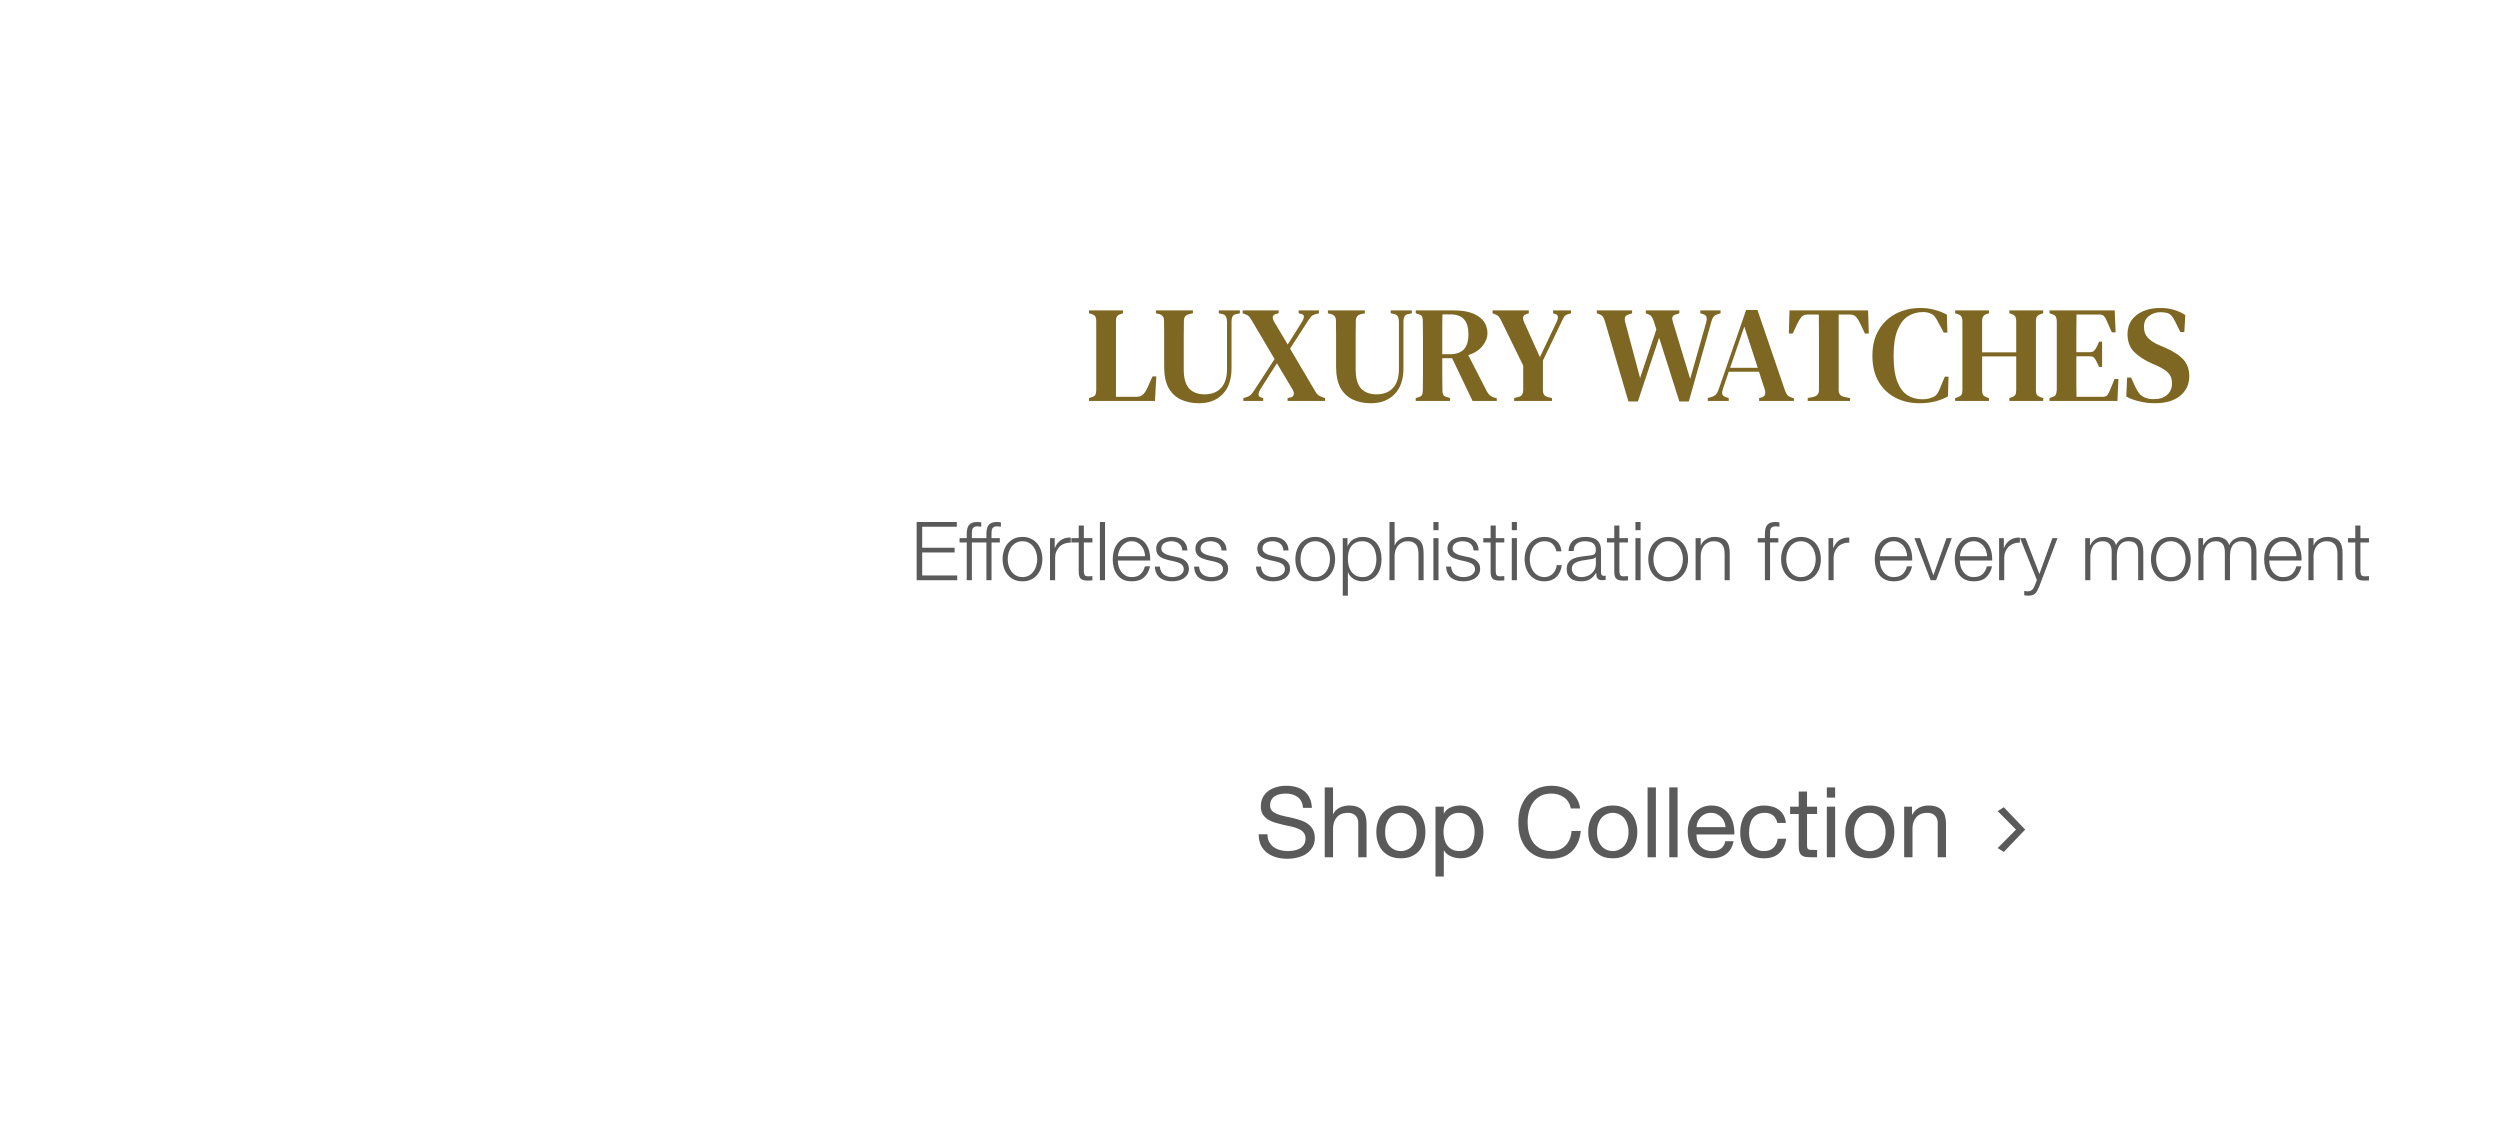 <svg width="767" height="350" viewBox="0 0 767 350" fill="none" xmlns="http://www.w3.org/2000/svg">
<path d="M334.1 123V122.118L334.94 121.866C335.528 121.67 335.906 121.418 336.074 121.11C336.242 120.774 336.326 120.312 336.326 119.724V98.472C336.326 97.912 336.242 97.478 336.074 97.17C335.906 96.834 335.542 96.568 334.982 96.372L334.1 96.12V95.238H344.516V96.12L343.718 96.372C343.186 96.568 342.822 96.834 342.626 97.17C342.458 97.506 342.374 97.968 342.374 98.556V121.74H348.548C349.5 121.74 350.214 121.502 350.69 121.026C351.166 120.55 351.614 119.864 352.034 118.968L353.588 115.482H354.764L354.344 123H334.1ZM367.878 123.714C365.778 123.714 363.916 123.336 362.292 122.58C360.696 121.824 359.436 120.634 358.512 119.01C357.616 117.358 357.168 115.188 357.168 112.5V107.964C357.168 106.396 357.168 104.814 357.168 103.218C357.168 101.622 357.154 100.012 357.126 98.388C357.126 97.296 356.608 96.61 355.572 96.33L354.648 96.12V95.238H365.988V96.12L364.812 96.372C363.748 96.624 363.216 97.324 363.216 98.472C363.188 100.04 363.174 101.622 363.174 103.218C363.174 104.786 363.174 106.368 363.174 107.964V113.298C363.174 116.014 363.72 117.974 364.812 119.178C365.932 120.382 367.514 120.984 369.558 120.984C371.714 120.984 373.394 120.34 374.598 119.052C375.83 117.736 376.446 115.79 376.446 113.214V98.598C376.446 98.038 376.334 97.548 376.11 97.128C375.886 96.708 375.494 96.442 374.934 96.33L373.926 96.12V95.238H380.394V96.12L379.218 96.372C378.686 96.484 378.322 96.736 378.126 97.128C377.93 97.52 377.832 97.996 377.832 98.556V112.962C377.832 116.434 376.922 119.094 375.102 120.942C373.282 122.79 370.874 123.714 367.878 123.714ZM381.464 123V122.118L382.22 121.908C382.836 121.74 383.312 121.502 383.648 121.194C384.012 120.858 384.376 120.41 384.74 119.85L391.04 110.148L384.068 98.346C383.732 97.786 383.438 97.366 383.186 97.086C382.934 96.806 382.528 96.568 381.968 96.372L381.254 96.12V95.238H392.3V96.12L391.46 96.33C390.872 96.498 390.55 96.792 390.494 97.212C390.438 97.632 390.578 98.136 390.914 98.724L395.072 105.696L399.44 98.766C399.804 98.178 400 97.66 400.028 97.212C400.084 96.736 399.79 96.428 399.146 96.288L398.432 96.12V95.238H404.648V96.12L403.682 96.372C403.094 96.512 402.632 96.75 402.296 97.086C401.988 97.394 401.666 97.828 401.33 98.388L395.786 106.956L403.388 119.85C403.696 120.41 404.018 120.844 404.354 121.152C404.718 121.432 405.166 121.67 405.698 121.866L406.538 122.118V123H395.03V122.118L395.87 121.95C396.486 121.81 396.836 121.516 396.92 121.068C397.032 120.62 396.906 120.088 396.542 119.472L391.754 111.45L386.63 119.514C386.266 120.13 386.098 120.662 386.126 121.11C386.182 121.558 386.49 121.852 387.05 121.992L387.554 122.118V123H381.464ZM420.624 123.714C418.524 123.714 416.662 123.336 415.038 122.58C413.442 121.824 412.182 120.634 411.258 119.01C410.362 117.358 409.914 115.188 409.914 112.5V107.964C409.914 106.396 409.914 104.814 409.914 103.218C409.914 101.622 409.9 100.012 409.872 98.388C409.872 97.296 409.354 96.61 408.318 96.33L407.394 96.12V95.238H418.734V96.12L417.558 96.372C416.494 96.624 415.962 97.324 415.962 98.472C415.934 100.04 415.92 101.622 415.92 103.218C415.92 104.786 415.92 106.368 415.92 107.964V113.298C415.92 116.014 416.466 117.974 417.558 119.178C418.678 120.382 420.26 120.984 422.304 120.984C424.46 120.984 426.14 120.34 427.344 119.052C428.576 117.736 429.192 115.79 429.192 113.214V98.598C429.192 98.038 429.08 97.548 428.856 97.128C428.632 96.708 428.24 96.442 427.68 96.33L426.672 96.12V95.238H433.14V96.12L431.964 96.372C431.432 96.484 431.068 96.736 430.872 97.128C430.676 97.52 430.578 97.996 430.578 98.556V112.962C430.578 116.434 429.668 119.094 427.848 120.942C426.028 122.79 423.62 123.714 420.624 123.714ZM434.342 123V122.118L435.224 121.866C435.784 121.698 436.134 121.46 436.274 121.152C436.442 120.816 436.526 120.354 436.526 119.766C436.554 118.142 436.568 116.518 436.568 114.894C436.568 113.27 436.568 111.632 436.568 109.98V108.258C436.568 106.634 436.568 105.01 436.568 103.386C436.568 101.762 436.554 100.138 436.526 98.514C436.526 97.926 436.456 97.478 436.316 97.17C436.176 96.834 435.826 96.582 435.266 96.414L434.342 96.12V95.238H446.102C449.378 95.238 451.898 95.868 453.662 97.128C455.454 98.36 456.35 100.096 456.35 102.336C456.35 103.568 455.86 104.814 454.88 106.074C453.928 107.334 452.458 108.3 450.47 108.972L456.182 120.102C456.658 121.026 457.4 121.656 458.408 121.992L459.206 122.16V123H451.772L445.514 109.896H442.49C442.49 111.884 442.49 113.676 442.49 115.272C442.49 116.868 442.504 118.366 442.532 119.766C442.532 120.326 442.616 120.774 442.784 121.11C442.98 121.446 443.344 121.684 443.876 121.824L444.884 122.118V123H434.342ZM442.49 108.678H444.758C446.746 108.678 448.202 108.174 449.126 107.166C450.05 106.158 450.512 104.618 450.512 102.546C450.512 100.474 450.064 98.948 449.168 97.968C448.3 96.96 446.886 96.456 444.926 96.456H442.532C442.532 97.548 442.518 98.668 442.49 99.816C442.49 100.936 442.49 102.21 442.49 103.638C442.49 105.038 442.49 106.718 442.49 108.678ZM464.548 123V122.118L465.766 121.824C466.326 121.684 466.718 121.446 466.942 121.11C467.166 120.774 467.292 120.326 467.32 119.766V112.164L460.558 98.346C460.278 97.786 460.012 97.366 459.76 97.086C459.508 96.806 459.144 96.582 458.668 96.414L457.912 96.12V95.238H469.042V96.12L468.286 96.372C467.67 96.568 467.334 96.89 467.278 97.338C467.222 97.758 467.348 98.304 467.656 98.976L472.444 109.56L477.61 98.682C477.862 98.178 477.974 97.688 477.946 97.212C477.918 96.736 477.624 96.428 477.064 96.288L476.476 96.12V95.238H481.978V96.12L481.138 96.372C480.578 96.54 480.172 96.792 479.92 97.128C479.696 97.464 479.458 97.912 479.206 98.472L473.368 110.61V119.766C473.368 120.914 473.872 121.6 474.88 121.824L476.14 122.118V123H464.548ZM499.604 123.168L492.338 98.43C492.142 97.814 491.918 97.352 491.666 97.044C491.414 96.736 490.994 96.484 490.406 96.288L489.902 96.12V95.238H500.738V96.12L499.856 96.414C499.212 96.61 498.792 96.89 498.596 97.254C498.428 97.618 498.428 98.122 498.596 98.766L503.174 115.986L508.172 101.076L507.416 98.64C507.22 98.052 507.024 97.604 506.828 97.296C506.632 96.96 506.31 96.694 505.862 96.498L504.938 96.12V95.238H515.228V96.12L514.052 96.498C513.492 96.694 513.17 96.974 513.086 97.338C513.002 97.702 513.058 98.192 513.254 98.808L518.546 116.238L523.418 99.06C523.614 98.416 523.67 97.856 523.586 97.38C523.502 96.904 523.138 96.568 522.494 96.372L521.654 96.12V95.238H527.87V96.12L526.82 96.456C526.26 96.652 525.854 96.946 525.602 97.338C525.378 97.702 525.182 98.192 525.014 98.808L518.126 123.168H515.228L509.012 103.596L502.502 123.168H499.604ZM523.945 123V122.118L525.079 121.782C525.667 121.614 526.115 121.362 526.423 121.026C526.759 120.69 527.025 120.228 527.221 119.64L535.705 95.112H539.191L547.633 119.808C547.857 120.424 548.109 120.9 548.389 121.236C548.669 121.544 549.117 121.796 549.733 121.992L550.363 122.16V123H539.695V122.16L540.409 121.95C541.025 121.754 541.389 121.446 541.501 121.026C541.641 120.606 541.613 120.088 541.417 119.472L539.653 114.054H530.371L528.565 119.388C528.369 120.004 528.313 120.508 528.397 120.9C528.481 121.292 528.831 121.6 529.447 121.824L530.371 122.118V123H523.945ZM530.791 112.836H539.275L535.159 100.194L530.791 112.836ZM554.61 123V122.118L556.29 121.782C557.466 121.53 558.054 120.844 558.054 119.724V108.258C558.054 106.298 558.054 104.338 558.054 102.378C558.054 100.418 558.04 98.458 558.012 96.498H554.694C553.798 96.498 553.14 96.736 552.72 97.212C552.3 97.688 551.88 98.36 551.46 99.228L549.99 102.336H548.814L549.024 95.238H573.132L573.342 102.336H572.166L570.696 99.228C570.276 98.36 569.856 97.688 569.436 97.212C569.016 96.736 568.358 96.498 567.462 96.498H564.102V119.724C564.102 120.872 564.69 121.558 565.866 121.782L567.588 122.118V123H554.61ZM588.897 123.714C586.181 123.714 583.731 123.154 581.547 122.034C579.363 120.914 577.627 119.262 576.339 117.078C575.079 114.894 574.449 112.234 574.449 109.098C574.449 106.746 574.827 104.66 575.583 102.84C576.367 101.02 577.431 99.494 578.775 98.262C580.147 97.002 581.715 96.064 583.479 95.448C585.243 94.804 587.119 94.482 589.107 94.482C590.647 94.482 592.089 94.664 593.433 95.028C594.777 95.364 596.065 95.868 597.297 96.54L597.465 102.042H596.331L594.567 98.724C594.287 98.164 593.979 97.66 593.643 97.212C593.335 96.764 592.929 96.442 592.425 96.246C591.725 95.91 590.899 95.742 589.947 95.742C588.295 95.742 586.783 96.162 585.411 97.002C584.067 97.842 582.989 99.242 582.177 101.202C581.365 103.134 580.959 105.78 580.959 109.14C580.959 112.472 581.337 115.118 582.093 117.078C582.877 119.038 583.927 120.438 585.243 121.278C586.559 122.09 588.043 122.496 589.695 122.496C590.451 122.496 591.067 122.44 591.543 122.328C592.019 122.216 592.495 122.062 592.971 121.866C593.531 121.642 593.965 121.32 594.273 120.9C594.581 120.452 594.847 119.948 595.071 119.388L596.667 115.566H597.801L597.633 121.614C596.429 122.286 595.099 122.804 593.643 123.168C592.187 123.532 590.605 123.714 588.897 123.714ZM599.84 123V122.118L600.638 121.866C601.198 121.67 601.576 121.418 601.772 121.11C601.968 120.774 602.066 120.326 602.066 119.766V98.514C602.066 97.954 601.968 97.506 601.772 97.17C601.604 96.834 601.24 96.568 600.68 96.372L599.84 96.12V95.238H610.214V96.12L609.5 96.33C608.968 96.526 608.604 96.792 608.408 97.128C608.212 97.436 608.114 97.87 608.114 98.43V108.09H618.572V98.43C618.572 97.87 618.474 97.436 618.278 97.128C618.082 96.792 617.704 96.526 617.144 96.33L616.472 96.12V95.238H626.846V96.12L626.048 96.372C625.516 96.568 625.138 96.834 624.914 97.17C624.718 97.478 624.62 97.912 624.62 98.472V119.766C624.62 120.326 624.718 120.774 624.914 121.11C625.138 121.418 625.516 121.67 626.048 121.866L626.846 122.118V123H616.472V122.118L617.144 121.908C617.704 121.712 618.082 121.46 618.278 121.152C618.474 120.816 618.572 120.368 618.572 119.808V109.35H608.114V119.808C608.114 120.368 608.212 120.816 608.408 121.152C608.632 121.46 609.01 121.712 609.542 121.908L610.214 122.118V123H599.84ZM628.797 123V122.118L629.637 121.824C630.141 121.684 630.491 121.446 630.687 121.11C630.883 120.746 630.995 120.256 631.023 119.64V98.514C630.995 97.926 630.897 97.478 630.729 97.17C630.561 96.834 630.211 96.582 629.679 96.414L628.797 96.12V95.238H648.789L649.083 101.958H647.907L646.227 98.178C646.003 97.646 645.751 97.24 645.471 96.96C645.191 96.652 644.771 96.498 644.211 96.498H637.071C637.043 98.234 637.029 100.026 637.029 101.874C637.029 103.694 637.029 105.752 637.029 108.048H641.187C641.747 108.048 642.167 107.908 642.447 107.628C642.755 107.32 643.035 106.914 643.287 106.41L644.001 104.814H644.925V112.584H644.001L643.245 110.988C643.021 110.484 642.769 110.078 642.489 109.77C642.209 109.462 641.789 109.308 641.229 109.308H637.029C637.029 111.324 637.029 113.06 637.029 114.516C637.029 115.972 637.029 117.274 637.029 118.422C637.057 119.542 637.071 120.648 637.071 121.74H645.135C645.695 121.74 646.129 121.6 646.437 121.32C646.745 121.012 646.997 120.592 647.193 120.06L648.747 116.28H649.923L649.629 123H628.797ZM660.999 123.714C659.459 123.714 657.891 123.518 656.295 123.126C654.727 122.762 653.411 122.272 652.347 121.656L652.599 115.818H653.817L655.119 118.716C655.511 119.528 655.917 120.2 656.337 120.732C656.757 121.264 657.317 121.67 658.017 121.95C658.493 122.146 658.941 122.286 659.361 122.37C659.809 122.426 660.299 122.454 660.831 122.454C662.539 122.454 663.883 122.02 664.863 121.152C665.871 120.256 666.375 119.08 666.375 117.624C666.375 116.308 666.025 115.272 665.325 114.516C664.653 113.76 663.561 113.032 662.049 112.332L660.327 111.576C657.975 110.54 656.113 109.336 654.741 107.964C653.397 106.592 652.725 104.772 652.725 102.504C652.725 100.824 653.145 99.396 653.985 98.22C654.853 97.016 656.043 96.092 657.555 95.448C659.067 94.804 660.831 94.482 662.847 94.482C664.331 94.482 665.717 94.678 667.005 95.07C668.321 95.462 669.469 95.994 670.449 96.666L670.155 101.874H668.937L667.383 98.724C666.935 97.8 666.501 97.142 666.081 96.75C665.689 96.33 665.199 96.064 664.611 95.952C664.275 95.896 663.981 95.854 663.729 95.826C663.505 95.798 663.197 95.784 662.805 95.784C661.433 95.784 660.243 96.19 659.235 97.002C658.255 97.786 657.765 98.878 657.765 100.278C657.765 101.622 658.143 102.714 658.899 103.554C659.655 104.394 660.747 105.136 662.175 105.78L664.065 106.578C666.781 107.754 668.727 109.014 669.903 110.358C671.079 111.674 671.667 113.368 671.667 115.44C671.667 117.904 670.729 119.906 668.853 121.446C667.005 122.958 664.387 123.714 660.999 123.714Z" fill="#7D6723"/>
<path d="M281.228 160.15H293.553V161.6H282.928V168.05H292.878V169.5H282.928V176.55H293.678V178H281.228V160.15ZM300.722 166.425H298.172V178H296.597V166.425H294.397V165.1H296.597V163.925C296.597 163.375 296.639 162.867 296.722 162.4C296.805 161.933 296.964 161.533 297.197 161.2C297.43 160.867 297.747 160.608 298.147 160.425C298.564 160.242 299.089 160.15 299.722 160.15C299.955 160.15 300.172 160.158 300.372 160.175C300.572 160.192 300.797 160.217 301.047 160.25V161.6C300.83 161.567 300.63 161.542 300.447 161.525C300.264 161.492 300.08 161.475 299.897 161.475C299.464 161.475 299.13 161.542 298.897 161.675C298.664 161.808 298.489 161.992 298.372 162.225C298.272 162.442 298.214 162.7 298.197 163C298.18 163.3 298.172 163.625 298.172 163.975V165.1H300.722V166.425ZM306.752 166.425H304.202V178H302.627V166.425H300.427V165.1H302.627V163.925C302.627 163.375 302.669 162.867 302.752 162.4C302.836 161.933 302.994 161.533 303.227 161.2C303.461 160.867 303.777 160.608 304.177 160.425C304.594 160.242 305.119 160.15 305.752 160.15C305.986 160.15 306.202 160.158 306.402 160.175C306.602 160.192 306.827 160.217 307.077 160.25V161.6C306.861 161.567 306.661 161.542 306.477 161.525C306.294 161.492 306.111 161.475 305.927 161.475C305.494 161.475 305.161 161.542 304.927 161.675C304.694 161.808 304.519 161.992 304.402 162.225C304.302 162.442 304.244 162.7 304.227 163C304.211 163.3 304.202 163.625 304.202 163.975V165.1H306.752V166.425ZM313.697 166.05C312.947 166.05 312.289 166.208 311.722 166.525C311.155 166.842 310.68 167.258 310.297 167.775C309.93 168.292 309.647 168.883 309.447 169.55C309.264 170.2 309.172 170.867 309.172 171.55C309.172 172.233 309.264 172.908 309.447 173.575C309.647 174.225 309.93 174.808 310.297 175.325C310.68 175.842 311.155 176.258 311.722 176.575C312.289 176.892 312.947 177.05 313.697 177.05C314.447 177.05 315.105 176.892 315.672 176.575C316.239 176.258 316.705 175.842 317.072 175.325C317.455 174.808 317.739 174.225 317.922 173.575C318.122 172.908 318.222 172.233 318.222 171.55C318.222 170.867 318.122 170.2 317.922 169.55C317.739 168.883 317.455 168.292 317.072 167.775C316.705 167.258 316.239 166.842 315.672 166.525C315.105 166.208 314.447 166.05 313.697 166.05ZM313.697 164.725C314.68 164.725 315.547 164.908 316.297 165.275C317.064 165.642 317.705 166.133 318.222 166.75C318.739 167.367 319.13 168.092 319.397 168.925C319.664 169.742 319.797 170.617 319.797 171.55C319.797 172.483 319.664 173.367 319.397 174.2C319.13 175.017 318.739 175.733 318.222 176.35C317.705 176.967 317.064 177.458 316.297 177.825C315.547 178.175 314.68 178.35 313.697 178.35C312.714 178.35 311.839 178.175 311.072 177.825C310.322 177.458 309.689 176.967 309.172 176.35C308.655 175.733 308.264 175.017 307.997 174.2C307.73 173.367 307.597 172.483 307.597 171.55C307.597 170.617 307.73 169.742 307.997 168.925C308.264 168.092 308.655 167.367 309.172 166.75C309.689 166.133 310.322 165.642 311.072 165.275C311.839 164.908 312.714 164.725 313.697 164.725ZM322.139 165.1H323.589V168.125H323.639C324.039 167.075 324.655 166.267 325.489 165.7C326.339 165.133 327.347 164.875 328.514 164.925V166.5C327.797 166.467 327.147 166.567 326.564 166.8C325.98 167.017 325.472 167.333 325.039 167.75C324.622 168.167 324.297 168.667 324.064 169.25C323.83 169.817 323.714 170.442 323.714 171.125V178H322.139V165.1ZM332.524 165.1H335.149V166.425H332.524V175.125C332.524 175.642 332.591 176.05 332.724 176.35C332.874 176.633 333.233 176.792 333.799 176.825C334.249 176.825 334.699 176.8 335.149 176.75V178.075C334.916 178.075 334.683 178.083 334.449 178.1C334.216 178.117 333.983 178.125 333.749 178.125C332.699 178.125 331.966 177.925 331.549 177.525C331.133 177.108 330.933 176.35 330.949 175.25V166.425H328.699V165.1H330.949V161.225H332.524V165.1ZM337.447 160.15H339.022V178H337.447V160.15ZM351.311 170.65C351.294 170.05 351.186 169.475 350.986 168.925C350.803 168.375 350.536 167.892 350.186 167.475C349.836 167.042 349.411 166.7 348.911 166.45C348.411 166.183 347.844 166.05 347.211 166.05C346.561 166.05 345.986 166.183 345.486 166.45C344.986 166.7 344.561 167.042 344.211 167.475C343.861 167.892 343.578 168.383 343.361 168.95C343.161 169.5 343.028 170.067 342.961 170.65H351.311ZM342.961 171.975C342.961 172.542 343.036 173.133 343.186 173.75C343.353 174.35 343.611 174.892 343.961 175.375C344.311 175.858 344.753 176.258 345.286 176.575C345.819 176.892 346.461 177.05 347.211 177.05C348.361 177.05 349.261 176.75 349.911 176.15C350.561 175.55 351.011 174.75 351.261 173.75H352.836C352.503 175.217 351.886 176.35 350.986 177.15C350.103 177.95 348.844 178.35 347.211 178.35C346.194 178.35 345.311 178.175 344.561 177.825C343.828 177.458 343.228 176.967 342.761 176.35C342.294 175.717 341.944 174.992 341.711 174.175C341.494 173.342 341.386 172.467 341.386 171.55C341.386 170.7 341.494 169.867 341.711 169.05C341.944 168.233 342.294 167.508 342.761 166.875C343.228 166.225 343.828 165.708 344.561 165.325C345.311 164.925 346.194 164.725 347.211 164.725C348.244 164.725 349.128 164.933 349.861 165.35C350.594 165.767 351.186 166.317 351.636 167C352.103 167.667 352.436 168.442 352.636 169.325C352.836 170.192 352.919 171.075 352.886 171.975H342.961ZM362.725 168.875C362.708 168.392 362.608 167.975 362.425 167.625C362.242 167.258 361.992 166.958 361.675 166.725C361.375 166.492 361.025 166.325 360.625 166.225C360.225 166.108 359.8 166.05 359.35 166.05C359 166.05 358.642 166.092 358.275 166.175C357.925 166.242 357.6 166.367 357.3 166.55C357 166.717 356.758 166.942 356.575 167.225C356.392 167.508 356.3 167.858 356.3 168.275C356.3 168.625 356.383 168.925 356.55 169.175C356.733 169.408 356.958 169.608 357.225 169.775C357.492 169.942 357.783 170.083 358.1 170.2C358.417 170.3 358.708 170.383 358.975 170.45L361.075 170.925C361.525 170.992 361.967 171.117 362.4 171.3C362.85 171.467 363.242 171.692 363.575 171.975C363.925 172.258 364.208 172.608 364.425 173.025C364.642 173.442 364.75 173.933 364.75 174.5C364.75 175.2 364.592 175.8 364.275 176.3C363.958 176.783 363.55 177.183 363.05 177.5C362.567 177.8 362.017 178.017 361.4 178.15C360.783 178.283 360.175 178.35 359.575 178.35C358.058 178.35 356.825 177.992 355.875 177.275C354.942 176.558 354.408 175.408 354.275 173.825H355.85C355.917 174.892 356.3 175.7 357 176.25C357.717 176.783 358.6 177.05 359.65 177.05C360.033 177.05 360.425 177.008 360.825 176.925C361.242 176.842 361.625 176.7 361.975 176.5C362.325 176.3 362.608 176.05 362.825 175.75C363.058 175.433 363.175 175.05 363.175 174.6C363.175 174.217 363.092 173.9 362.925 173.65C362.775 173.383 362.567 173.167 362.3 173C362.033 172.817 361.725 172.667 361.375 172.55C361.042 172.433 360.7 172.333 360.35 172.25L358.325 171.8C357.808 171.667 357.333 171.517 356.9 171.35C356.467 171.167 356.083 170.95 355.75 170.7C355.433 170.433 355.183 170.117 355 169.75C354.817 169.367 354.725 168.9 354.725 168.35C354.725 167.7 354.867 167.142 355.15 166.675C355.45 166.208 355.833 165.833 356.3 165.55C356.767 165.267 357.283 165.058 357.85 164.925C358.433 164.792 359.008 164.725 359.575 164.725C360.225 164.725 360.825 164.808 361.375 164.975C361.942 165.142 362.433 165.4 362.85 165.75C363.283 166.1 363.625 166.533 363.875 167.05C364.125 167.567 364.267 168.175 364.3 168.875H362.725ZM374.761 168.875C374.744 168.392 374.644 167.975 374.461 167.625C374.278 167.258 374.028 166.958 373.711 166.725C373.411 166.492 373.061 166.325 372.661 166.225C372.261 166.108 371.836 166.05 371.386 166.05C371.036 166.05 370.678 166.092 370.311 166.175C369.961 166.242 369.636 166.367 369.336 166.55C369.036 166.717 368.794 166.942 368.611 167.225C368.428 167.508 368.336 167.858 368.336 168.275C368.336 168.625 368.419 168.925 368.586 169.175C368.769 169.408 368.994 169.608 369.261 169.775C369.528 169.942 369.819 170.083 370.136 170.2C370.453 170.3 370.744 170.383 371.011 170.45L373.111 170.925C373.561 170.992 374.003 171.117 374.436 171.3C374.886 171.467 375.278 171.692 375.611 171.975C375.961 172.258 376.244 172.608 376.461 173.025C376.678 173.442 376.786 173.933 376.786 174.5C376.786 175.2 376.628 175.8 376.311 176.3C375.994 176.783 375.586 177.183 375.086 177.5C374.603 177.8 374.053 178.017 373.436 178.15C372.819 178.283 372.211 178.35 371.611 178.35C370.094 178.35 368.861 177.992 367.911 177.275C366.978 176.558 366.444 175.408 366.311 173.825H367.886C367.953 174.892 368.336 175.7 369.036 176.25C369.753 176.783 370.636 177.05 371.686 177.05C372.069 177.05 372.461 177.008 372.861 176.925C373.278 176.842 373.661 176.7 374.011 176.5C374.361 176.3 374.644 176.05 374.861 175.75C375.094 175.433 375.211 175.05 375.211 174.6C375.211 174.217 375.128 173.9 374.961 173.65C374.811 173.383 374.603 173.167 374.336 173C374.069 172.817 373.761 172.667 373.411 172.55C373.078 172.433 372.736 172.333 372.386 172.25L370.361 171.8C369.844 171.667 369.369 171.517 368.936 171.35C368.503 171.167 368.119 170.95 367.786 170.7C367.469 170.433 367.219 170.117 367.036 169.75C366.853 169.367 366.761 168.9 366.761 168.35C366.761 167.7 366.903 167.142 367.186 166.675C367.486 166.208 367.869 165.833 368.336 165.55C368.803 165.267 369.319 165.058 369.886 164.925C370.469 164.792 371.044 164.725 371.611 164.725C372.261 164.725 372.861 164.808 373.411 164.975C373.978 165.142 374.469 165.4 374.886 165.75C375.319 166.1 375.661 166.533 375.911 167.05C376.161 167.567 376.303 168.175 376.336 168.875H374.761ZM393.755 168.875C393.739 168.392 393.639 167.975 393.455 167.625C393.272 167.258 393.022 166.958 392.705 166.725C392.405 166.492 392.055 166.325 391.655 166.225C391.255 166.108 390.83 166.05 390.38 166.05C390.03 166.05 389.672 166.092 389.305 166.175C388.955 166.242 388.63 166.367 388.33 166.55C388.03 166.717 387.789 166.942 387.605 167.225C387.422 167.508 387.33 167.858 387.33 168.275C387.33 168.625 387.414 168.925 387.58 169.175C387.764 169.408 387.989 169.608 388.255 169.775C388.522 169.942 388.814 170.083 389.13 170.2C389.447 170.3 389.739 170.383 390.005 170.45L392.105 170.925C392.555 170.992 392.997 171.117 393.43 171.3C393.88 171.467 394.272 171.692 394.605 171.975C394.955 172.258 395.239 172.608 395.455 173.025C395.672 173.442 395.78 173.933 395.78 174.5C395.78 175.2 395.622 175.8 395.305 176.3C394.989 176.783 394.58 177.183 394.08 177.5C393.597 177.8 393.047 178.017 392.43 178.15C391.814 178.283 391.205 178.35 390.605 178.35C389.089 178.35 387.855 177.992 386.905 177.275C385.972 176.558 385.439 175.408 385.305 173.825H386.88C386.947 174.892 387.33 175.7 388.03 176.25C388.747 176.783 389.63 177.05 390.68 177.05C391.064 177.05 391.455 177.008 391.855 176.925C392.272 176.842 392.655 176.7 393.005 176.5C393.355 176.3 393.639 176.05 393.855 175.75C394.089 175.433 394.205 175.05 394.205 174.6C394.205 174.217 394.122 173.9 393.955 173.65C393.805 173.383 393.597 173.167 393.33 173C393.064 172.817 392.755 172.667 392.405 172.55C392.072 172.433 391.73 172.333 391.38 172.25L389.355 171.8C388.839 171.667 388.364 171.517 387.93 171.35C387.497 171.167 387.114 170.95 386.78 170.7C386.464 170.433 386.214 170.117 386.03 169.75C385.847 169.367 385.755 168.9 385.755 168.35C385.755 167.7 385.897 167.142 386.18 166.675C386.48 166.208 386.864 165.833 387.33 165.55C387.797 165.267 388.314 165.058 388.88 164.925C389.464 164.792 390.039 164.725 390.605 164.725C391.255 164.725 391.855 164.808 392.405 164.975C392.972 165.142 393.464 165.4 393.88 165.75C394.314 166.1 394.655 166.533 394.905 167.05C395.155 167.567 395.297 168.175 395.33 168.875H393.755ZM403.516 166.05C402.766 166.05 402.108 166.208 401.541 166.525C400.975 166.842 400.5 167.258 400.116 167.775C399.75 168.292 399.466 168.883 399.266 169.55C399.083 170.2 398.991 170.867 398.991 171.55C398.991 172.233 399.083 172.908 399.266 173.575C399.466 174.225 399.75 174.808 400.116 175.325C400.5 175.842 400.975 176.258 401.541 176.575C402.108 176.892 402.766 177.05 403.516 177.05C404.266 177.05 404.925 176.892 405.491 176.575C406.058 176.258 406.525 175.842 406.891 175.325C407.275 174.808 407.558 174.225 407.741 173.575C407.941 172.908 408.041 172.233 408.041 171.55C408.041 170.867 407.941 170.2 407.741 169.55C407.558 168.883 407.275 168.292 406.891 167.775C406.525 167.258 406.058 166.842 405.491 166.525C404.925 166.208 404.266 166.05 403.516 166.05ZM403.516 164.725C404.5 164.725 405.366 164.908 406.116 165.275C406.883 165.642 407.525 166.133 408.041 166.75C408.558 167.367 408.95 168.092 409.216 168.925C409.483 169.742 409.616 170.617 409.616 171.55C409.616 172.483 409.483 173.367 409.216 174.2C408.95 175.017 408.558 175.733 408.041 176.35C407.525 176.967 406.883 177.458 406.116 177.825C405.366 178.175 404.5 178.35 403.516 178.35C402.533 178.35 401.658 178.175 400.891 177.825C400.141 177.458 399.508 176.967 398.991 176.35C398.475 175.733 398.083 175.017 397.816 174.2C397.55 173.367 397.416 172.483 397.416 171.55C397.416 170.617 397.55 169.742 397.816 168.925C398.083 168.092 398.475 167.367 398.991 166.75C399.508 166.133 400.141 165.642 400.891 165.275C401.658 164.908 402.533 164.725 403.516 164.725ZM411.958 165.1H413.408V167.55H413.458C413.825 166.65 414.416 165.958 415.233 165.475C416.066 164.975 417.008 164.725 418.058 164.725C419.041 164.725 419.891 164.908 420.608 165.275C421.341 165.642 421.95 166.142 422.433 166.775C422.916 167.392 423.275 168.117 423.508 168.95C423.741 169.767 423.858 170.633 423.858 171.55C423.858 172.467 423.741 173.342 423.508 174.175C423.275 174.992 422.916 175.717 422.433 176.35C421.95 176.967 421.341 177.458 420.608 177.825C419.891 178.175 419.041 178.35 418.058 178.35C417.591 178.35 417.125 178.292 416.658 178.175C416.191 178.058 415.758 177.883 415.358 177.65C414.958 177.417 414.6 177.125 414.283 176.775C413.983 176.425 413.75 176.017 413.583 175.55H413.533V182.75H411.958V165.1ZM422.283 171.55C422.283 170.883 422.2 170.225 422.033 169.575C421.883 168.908 421.633 168.317 421.283 167.8C420.95 167.283 420.516 166.867 419.983 166.55C419.45 166.217 418.808 166.05 418.058 166.05C417.191 166.05 416.466 166.2 415.883 166.5C415.3 166.8 414.833 167.2 414.483 167.7C414.133 168.2 413.883 168.783 413.733 169.45C413.6 170.117 413.533 170.817 413.533 171.55C413.533 172.217 413.608 172.883 413.758 173.55C413.925 174.2 414.183 174.783 414.533 175.3C414.9 175.817 415.366 176.242 415.933 176.575C416.516 176.892 417.225 177.05 418.058 177.05C418.808 177.05 419.45 176.892 419.983 176.575C420.516 176.242 420.95 175.817 421.283 175.3C421.633 174.783 421.883 174.2 422.033 173.55C422.2 172.883 422.283 172.217 422.283 171.55ZM426.288 160.15H427.863V167.325H427.913C428.213 166.542 428.747 165.917 429.513 165.45C430.28 164.967 431.122 164.725 432.038 164.725C432.938 164.725 433.688 164.842 434.288 165.075C434.905 165.308 435.397 165.642 435.763 166.075C436.13 166.492 436.388 167.008 436.538 167.625C436.688 168.242 436.763 168.933 436.763 169.7V178H435.188V169.95C435.188 169.4 435.138 168.892 435.038 168.425C434.938 167.942 434.763 167.525 434.513 167.175C434.263 166.825 433.922 166.55 433.488 166.35C433.072 166.15 432.547 166.05 431.913 166.05C431.28 166.05 430.713 166.167 430.213 166.4C429.73 166.617 429.313 166.925 428.963 167.325C428.63 167.708 428.363 168.175 428.163 168.725C427.98 169.258 427.88 169.842 427.863 170.475V178H426.288V160.15ZM439.766 160.15H441.341V162.675H439.766V160.15ZM439.766 165.1H441.341V178H439.766V165.1ZM452.08 168.875C452.064 168.392 451.964 167.975 451.78 167.625C451.597 167.258 451.347 166.958 451.03 166.725C450.73 166.492 450.38 166.325 449.98 166.225C449.58 166.108 449.155 166.05 448.705 166.05C448.355 166.05 447.997 166.092 447.63 166.175C447.28 166.242 446.955 166.367 446.655 166.55C446.355 166.717 446.114 166.942 445.93 167.225C445.747 167.508 445.655 167.858 445.655 168.275C445.655 168.625 445.739 168.925 445.905 169.175C446.089 169.408 446.314 169.608 446.58 169.775C446.847 169.942 447.139 170.083 447.455 170.2C447.772 170.3 448.064 170.383 448.33 170.45L450.43 170.925C450.88 170.992 451.322 171.117 451.755 171.3C452.205 171.467 452.597 171.692 452.93 171.975C453.28 172.258 453.564 172.608 453.78 173.025C453.997 173.442 454.105 173.933 454.105 174.5C454.105 175.2 453.947 175.8 453.63 176.3C453.314 176.783 452.905 177.183 452.405 177.5C451.922 177.8 451.372 178.017 450.755 178.15C450.139 178.283 449.53 178.35 448.93 178.35C447.414 178.35 446.18 177.992 445.23 177.275C444.297 176.558 443.764 175.408 443.63 173.825H445.205C445.272 174.892 445.655 175.7 446.355 176.25C447.072 176.783 447.955 177.05 449.005 177.05C449.389 177.05 449.78 177.008 450.18 176.925C450.597 176.842 450.98 176.7 451.33 176.5C451.68 176.3 451.964 176.05 452.18 175.75C452.414 175.433 452.53 175.05 452.53 174.6C452.53 174.217 452.447 173.9 452.28 173.65C452.13 173.383 451.922 173.167 451.655 173C451.389 172.817 451.08 172.667 450.73 172.55C450.397 172.433 450.055 172.333 449.705 172.25L447.68 171.8C447.164 171.667 446.689 171.517 446.255 171.35C445.822 171.167 445.439 170.95 445.105 170.7C444.789 170.433 444.539 170.117 444.355 169.75C444.172 169.367 444.08 168.9 444.08 168.35C444.08 167.7 444.222 167.142 444.505 166.675C444.805 166.208 445.189 165.833 445.655 165.55C446.122 165.267 446.639 165.058 447.205 164.925C447.789 164.792 448.364 164.725 448.93 164.725C449.58 164.725 450.18 164.808 450.73 164.975C451.297 165.142 451.789 165.4 452.205 165.75C452.639 166.1 452.98 166.533 453.23 167.05C453.48 167.567 453.622 168.175 453.655 168.875H452.08ZM458.892 165.1H461.517V166.425H458.892V175.125C458.892 175.642 458.958 176.05 459.092 176.35C459.242 176.633 459.6 176.792 460.167 176.825C460.617 176.825 461.067 176.8 461.517 176.75V178.075C461.283 178.075 461.05 178.083 460.817 178.1C460.583 178.117 460.35 178.125 460.117 178.125C459.067 178.125 458.333 177.925 457.917 177.525C457.5 177.108 457.3 176.35 457.317 175.25V166.425H455.067V165.1H457.317V161.225H458.892V165.1ZM463.814 160.15H465.389V162.675H463.814V160.15ZM463.814 165.1H465.389V178H463.814V165.1ZM477.503 169.15C477.287 168.183 476.887 167.425 476.303 166.875C475.72 166.325 474.903 166.05 473.853 166.05C473.103 166.05 472.445 166.208 471.878 166.525C471.312 166.842 470.837 167.258 470.453 167.775C470.087 168.292 469.803 168.883 469.603 169.55C469.42 170.2 469.328 170.867 469.328 171.55C469.328 172.233 469.42 172.908 469.603 173.575C469.803 174.225 470.087 174.808 470.453 175.325C470.837 175.842 471.312 176.258 471.878 176.575C472.445 176.892 473.103 177.05 473.853 177.05C474.337 177.05 474.795 176.958 475.228 176.775C475.662 176.592 476.045 176.342 476.378 176.025C476.712 175.692 476.987 175.3 477.203 174.85C477.42 174.4 477.553 173.908 477.603 173.375H479.178C478.962 174.942 478.387 176.167 477.453 177.05C476.52 177.917 475.32 178.35 473.853 178.35C472.87 178.35 471.995 178.175 471.228 177.825C470.478 177.458 469.845 176.967 469.328 176.35C468.812 175.733 468.42 175.017 468.153 174.2C467.887 173.367 467.753 172.483 467.753 171.55C467.753 170.617 467.887 169.742 468.153 168.925C468.42 168.092 468.812 167.367 469.328 166.75C469.845 166.133 470.478 165.642 471.228 165.275C471.995 164.908 472.87 164.725 473.853 164.725C475.237 164.725 476.403 165.092 477.353 165.825C478.32 166.558 478.895 167.667 479.078 169.15H477.503ZM481.217 169.05C481.267 168.3 481.426 167.65 481.692 167.1C481.959 166.55 482.317 166.1 482.767 165.75C483.234 165.4 483.776 165.142 484.392 164.975C485.009 164.808 485.692 164.725 486.442 164.725C487.009 164.725 487.576 164.783 488.142 164.9C488.709 165 489.217 165.2 489.667 165.5C490.117 165.8 490.484 166.225 490.767 166.775C491.051 167.308 491.192 168.008 491.192 168.875V175.725C491.192 176.358 491.501 176.675 492.117 176.675C492.301 176.675 492.467 176.642 492.617 176.575V177.9C492.434 177.933 492.267 177.958 492.117 177.975C491.984 177.992 491.809 178 491.592 178C491.192 178 490.867 177.95 490.617 177.85C490.384 177.733 490.201 177.575 490.067 177.375C489.934 177.175 489.842 176.942 489.792 176.675C489.759 176.392 489.742 176.083 489.742 175.75H489.692C489.409 176.167 489.117 176.542 488.817 176.875C488.534 177.192 488.209 177.458 487.842 177.675C487.492 177.892 487.084 178.058 486.617 178.175C486.167 178.292 485.626 178.35 484.992 178.35C484.392 178.35 483.826 178.275 483.292 178.125C482.776 177.992 482.317 177.775 481.917 177.475C481.534 177.158 481.226 176.767 480.992 176.3C480.776 175.817 480.667 175.25 480.667 174.6C480.667 173.7 480.867 173 481.267 172.5C481.667 171.983 482.192 171.592 482.842 171.325C483.509 171.058 484.251 170.875 485.067 170.775C485.901 170.658 486.742 170.55 487.592 170.45C487.926 170.417 488.217 170.375 488.467 170.325C488.717 170.275 488.926 170.192 489.092 170.075C489.259 169.942 489.384 169.767 489.467 169.55C489.567 169.333 489.617 169.05 489.617 168.7C489.617 168.167 489.526 167.733 489.342 167.4C489.176 167.05 488.934 166.775 488.617 166.575C488.317 166.375 487.959 166.242 487.542 166.175C487.142 166.092 486.709 166.05 486.242 166.05C485.242 166.05 484.426 166.292 483.792 166.775C483.159 167.242 482.826 168 482.792 169.05H481.217ZM489.617 170.95H489.567C489.467 171.133 489.276 171.267 488.992 171.35C488.709 171.433 488.459 171.492 488.242 171.525C487.576 171.642 486.884 171.75 486.167 171.85C485.467 171.933 484.826 172.067 484.242 172.25C483.659 172.433 483.176 172.7 482.792 173.05C482.426 173.383 482.242 173.867 482.242 174.5C482.242 174.9 482.317 175.258 482.467 175.575C482.634 175.875 482.851 176.142 483.117 176.375C483.384 176.592 483.692 176.758 484.042 176.875C484.392 176.992 484.751 177.05 485.117 177.05C485.717 177.05 486.292 176.958 486.842 176.775C487.392 176.592 487.867 176.325 488.267 175.975C488.684 175.625 489.009 175.2 489.242 174.7C489.492 174.2 489.617 173.633 489.617 173V170.95ZM496.831 165.1H499.456V166.425H496.831V175.125C496.831 175.642 496.898 176.05 497.031 176.35C497.181 176.633 497.539 176.792 498.106 176.825C498.556 176.825 499.006 176.8 499.456 176.75V178.075C499.223 178.075 498.989 178.083 498.756 178.1C498.523 178.117 498.289 178.125 498.056 178.125C497.006 178.125 496.273 177.925 495.856 177.525C495.439 177.108 495.239 176.35 495.256 175.25V166.425H493.006V165.1H495.256V161.225H496.831V165.1ZM501.754 160.15H503.329V162.675H501.754V160.15ZM501.754 165.1H503.329V178H501.754V165.1ZM511.793 166.05C511.043 166.05 510.384 166.208 509.818 166.525C509.251 166.842 508.776 167.258 508.393 167.775C508.026 168.292 507.743 168.883 507.543 169.55C507.359 170.2 507.268 170.867 507.268 171.55C507.268 172.233 507.359 172.908 507.543 173.575C507.743 174.225 508.026 174.808 508.393 175.325C508.776 175.842 509.251 176.258 509.818 176.575C510.384 176.892 511.043 177.05 511.793 177.05C512.543 177.05 513.201 176.892 513.768 176.575C514.334 176.258 514.801 175.842 515.168 175.325C515.551 174.808 515.834 174.225 516.018 173.575C516.218 172.908 516.318 172.233 516.318 171.55C516.318 170.867 516.218 170.2 516.018 169.55C515.834 168.883 515.551 168.292 515.168 167.775C514.801 167.258 514.334 166.842 513.768 166.525C513.201 166.208 512.543 166.05 511.793 166.05ZM511.793 164.725C512.776 164.725 513.643 164.908 514.393 165.275C515.159 165.642 515.801 166.133 516.318 166.75C516.834 167.367 517.226 168.092 517.493 168.925C517.759 169.742 517.893 170.617 517.893 171.55C517.893 172.483 517.759 173.367 517.493 174.2C517.226 175.017 516.834 175.733 516.318 176.35C515.801 176.967 515.159 177.458 514.393 177.825C513.643 178.175 512.776 178.35 511.793 178.35C510.809 178.35 509.934 178.175 509.168 177.825C508.418 177.458 507.784 176.967 507.268 176.35C506.751 175.733 506.359 175.017 506.093 174.2C505.826 173.367 505.693 172.483 505.693 171.55C505.693 170.617 505.826 169.742 506.093 168.925C506.359 168.092 506.751 167.367 507.268 166.75C507.784 166.133 508.418 165.642 509.168 165.275C509.934 164.908 510.809 164.725 511.793 164.725ZM520.209 165.1H521.784V167.325H521.834C522.134 166.542 522.668 165.917 523.434 165.45C524.201 164.967 525.043 164.725 525.959 164.725C526.859 164.725 527.609 164.842 528.209 165.075C528.826 165.308 529.318 165.642 529.684 166.075C530.051 166.492 530.309 167.008 530.459 167.625C530.609 168.242 530.684 168.933 530.684 169.7V178H529.109V169.95C529.109 169.4 529.059 168.892 528.959 168.425C528.859 167.942 528.684 167.525 528.434 167.175C528.184 166.825 527.843 166.55 527.409 166.35C526.993 166.15 526.468 166.05 525.834 166.05C525.201 166.05 524.634 166.167 524.134 166.4C523.651 166.617 523.234 166.925 522.884 167.325C522.551 167.708 522.284 168.175 522.084 168.725C521.901 169.258 521.801 169.842 521.784 170.475V178H520.209V165.1ZM545.595 166.425H543.045V178H541.47V166.425H539.27V165.1H541.47V163.925C541.47 163.375 541.512 162.867 541.595 162.4C541.678 161.933 541.837 161.533 542.07 161.2C542.303 160.867 542.62 160.608 543.02 160.425C543.437 160.242 543.962 160.15 544.595 160.15C544.828 160.15 545.045 160.158 545.245 160.175C545.445 160.192 545.67 160.217 545.92 160.25V161.6C545.703 161.567 545.503 161.542 545.32 161.525C545.137 161.492 544.953 161.475 544.77 161.475C544.337 161.475 544.003 161.542 543.77 161.675C543.537 161.808 543.362 161.992 543.245 162.225C543.145 162.442 543.087 162.7 543.07 163C543.053 163.3 543.045 163.625 543.045 163.975V165.1H545.595V166.425ZM552.54 166.05C551.79 166.05 551.132 166.208 550.565 166.525C549.998 166.842 549.523 167.258 549.14 167.775C548.773 168.292 548.49 168.883 548.29 169.55C548.107 170.2 548.015 170.867 548.015 171.55C548.015 172.233 548.107 172.908 548.29 173.575C548.49 174.225 548.773 174.808 549.14 175.325C549.523 175.842 549.998 176.258 550.565 176.575C551.132 176.892 551.79 177.05 552.54 177.05C553.29 177.05 553.948 176.892 554.515 176.575C555.082 176.258 555.548 175.842 555.915 175.325C556.298 174.808 556.582 174.225 556.765 173.575C556.965 172.908 557.065 172.233 557.065 171.55C557.065 170.867 556.965 170.2 556.765 169.55C556.582 168.883 556.298 168.292 555.915 167.775C555.548 167.258 555.082 166.842 554.515 166.525C553.948 166.208 553.29 166.05 552.54 166.05ZM552.54 164.725C553.523 164.725 554.39 164.908 555.14 165.275C555.907 165.642 556.548 166.133 557.065 166.75C557.582 167.367 557.973 168.092 558.24 168.925C558.507 169.742 558.64 170.617 558.64 171.55C558.64 172.483 558.507 173.367 558.24 174.2C557.973 175.017 557.582 175.733 557.065 176.35C556.548 176.967 555.907 177.458 555.14 177.825C554.39 178.175 553.523 178.35 552.54 178.35C551.557 178.35 550.682 178.175 549.915 177.825C549.165 177.458 548.532 176.967 548.015 176.35C547.498 175.733 547.107 175.017 546.84 174.2C546.573 173.367 546.44 172.483 546.44 171.55C546.44 170.617 546.573 169.742 546.84 168.925C547.107 168.092 547.498 167.367 548.015 166.75C548.532 166.133 549.165 165.642 549.915 165.275C550.682 164.908 551.557 164.725 552.54 164.725ZM560.981 165.1H562.431V168.125H562.481C562.881 167.075 563.498 166.267 564.331 165.7C565.181 165.133 566.19 164.875 567.356 164.925V166.5C566.64 166.467 565.99 166.567 565.406 166.8C564.823 167.017 564.315 167.333 563.881 167.75C563.465 168.167 563.14 168.667 562.906 169.25C562.673 169.817 562.556 170.442 562.556 171.125V178H560.981V165.1ZM585.1 170.65C585.084 170.05 584.975 169.475 584.775 168.925C584.592 168.375 584.325 167.892 583.975 167.475C583.625 167.042 583.2 166.7 582.7 166.45C582.2 166.183 581.634 166.05 581 166.05C580.35 166.05 579.775 166.183 579.275 166.45C578.775 166.7 578.35 167.042 578 167.475C577.65 167.892 577.367 168.383 577.15 168.95C576.95 169.5 576.817 170.067 576.75 170.65H585.1ZM576.75 171.975C576.75 172.542 576.825 173.133 576.975 173.75C577.142 174.35 577.4 174.892 577.75 175.375C578.1 175.858 578.542 176.258 579.075 176.575C579.609 176.892 580.25 177.05 581 177.05C582.15 177.05 583.05 176.75 583.7 176.15C584.35 175.55 584.8 174.75 585.05 173.75H586.625C586.292 175.217 585.675 176.35 584.775 177.15C583.892 177.95 582.634 178.35 581 178.35C579.984 178.35 579.1 178.175 578.35 177.825C577.617 177.458 577.017 176.967 576.55 176.35C576.084 175.717 575.734 174.992 575.5 174.175C575.284 173.342 575.175 172.467 575.175 171.55C575.175 170.7 575.284 169.867 575.5 169.05C575.734 168.233 576.084 167.508 576.55 166.875C577.017 166.225 577.617 165.708 578.35 165.325C579.1 164.925 579.984 164.725 581 164.725C582.034 164.725 582.917 164.933 583.65 165.35C584.384 165.767 584.975 166.317 585.425 167C585.892 167.667 586.225 168.442 586.425 169.325C586.625 170.192 586.709 171.075 586.675 171.975H576.75ZM587.339 165.1H589.089L593.139 176.425H593.189L597.189 165.1H598.814L593.989 178H592.314L587.339 165.1ZM609.636 170.65C609.62 170.05 609.511 169.475 609.311 168.925C609.128 168.375 608.861 167.892 608.511 167.475C608.161 167.042 607.736 166.7 607.236 166.45C606.736 166.183 606.17 166.05 605.536 166.05C604.886 166.05 604.311 166.183 603.811 166.45C603.311 166.7 602.886 167.042 602.536 167.475C602.186 167.892 601.903 168.383 601.686 168.95C601.486 169.5 601.353 170.067 601.286 170.65H609.636ZM601.286 171.975C601.286 172.542 601.361 173.133 601.511 173.75C601.678 174.35 601.936 174.892 602.286 175.375C602.636 175.858 603.078 176.258 603.611 176.575C604.145 176.892 604.786 177.05 605.536 177.05C606.686 177.05 607.586 176.75 608.236 176.15C608.886 175.55 609.336 174.75 609.586 173.75H611.161C610.828 175.217 610.211 176.35 609.311 177.15C608.428 177.95 607.17 178.35 605.536 178.35C604.52 178.35 603.636 178.175 602.886 177.825C602.153 177.458 601.553 176.967 601.086 176.35C600.62 175.717 600.27 174.992 600.036 174.175C599.82 173.342 599.711 172.467 599.711 171.55C599.711 170.7 599.82 169.867 600.036 169.05C600.27 168.233 600.62 167.508 601.086 166.875C601.553 166.225 602.153 165.708 602.886 165.325C603.636 164.925 604.52 164.725 605.536 164.725C606.57 164.725 607.453 164.933 608.186 165.35C608.92 165.767 609.511 166.317 609.961 167C610.428 167.667 610.761 168.442 610.961 169.325C611.161 170.192 611.245 171.075 611.211 171.975H601.286ZM613.325 165.1H614.775V168.125H614.825C615.225 167.075 615.842 166.267 616.675 165.7C617.525 165.133 618.534 164.875 619.7 164.925V166.5C618.984 166.467 618.334 166.567 617.75 166.8C617.167 167.017 616.659 167.333 616.225 167.75C615.809 168.167 615.484 168.667 615.25 169.25C615.017 169.817 614.9 170.442 614.9 171.125V178H613.325V165.1ZM619.761 165.1H621.436L625.686 176.1L629.661 165.1H631.236L625.636 179.95C625.403 180.5 625.186 180.95 624.986 181.3C624.786 181.667 624.561 181.95 624.311 182.15C624.078 182.367 623.794 182.517 623.461 182.6C623.144 182.7 622.736 182.75 622.236 182.75C621.919 182.733 621.669 182.717 621.486 182.7C621.319 182.7 621.169 182.675 621.036 182.625V181.3C621.219 181.333 621.394 181.358 621.561 181.375C621.744 181.408 621.928 181.425 622.111 181.425C622.461 181.425 622.744 181.375 622.961 181.275C623.194 181.175 623.394 181.033 623.561 180.85C623.728 180.683 623.869 180.475 623.986 180.225C624.103 179.975 624.228 179.7 624.361 179.4L624.911 177.95L619.761 165.1ZM639.741 165.1H641.191V167.275H641.266C641.683 166.475 642.225 165.85 642.891 165.4C643.575 164.95 644.441 164.725 645.491 164.725C646.341 164.725 647.108 164.933 647.791 165.35C648.491 165.767 648.958 166.4 649.191 167.25C649.575 166.4 650.141 165.767 650.891 165.35C651.641 164.933 652.441 164.725 653.291 164.725C656.141 164.725 657.566 166.233 657.566 169.25V178H655.991V169.325C655.991 168.258 655.766 167.45 655.316 166.9C654.866 166.333 654.075 166.05 652.941 166.05C652.258 166.05 651.691 166.183 651.241 166.45C650.791 166.7 650.433 167.042 650.166 167.475C649.9 167.908 649.708 168.408 649.591 168.975C649.491 169.525 649.441 170.1 649.441 170.7V178H647.866V169.25C647.866 168.817 647.816 168.408 647.716 168.025C647.633 167.625 647.483 167.283 647.266 167C647.066 166.7 646.791 166.467 646.441 166.3C646.091 166.133 645.666 166.05 645.166 166.05C644.5 166.05 643.916 166.175 643.416 166.425C642.933 166.658 642.533 166.992 642.216 167.425C641.916 167.842 641.691 168.342 641.541 168.925C641.391 169.492 641.316 170.117 641.316 170.8V178H639.741V165.1ZM666.016 166.05C665.266 166.05 664.608 166.208 664.041 166.525C663.475 166.842 663 167.258 662.616 167.775C662.25 168.292 661.966 168.883 661.766 169.55C661.583 170.2 661.491 170.867 661.491 171.55C661.491 172.233 661.583 172.908 661.766 173.575C661.966 174.225 662.25 174.808 662.616 175.325C663 175.842 663.475 176.258 664.041 176.575C664.608 176.892 665.266 177.05 666.016 177.05C666.766 177.05 667.425 176.892 667.991 176.575C668.558 176.258 669.025 175.842 669.391 175.325C669.775 174.808 670.058 174.225 670.241 173.575C670.441 172.908 670.541 172.233 670.541 171.55C670.541 170.867 670.441 170.2 670.241 169.55C670.058 168.883 669.775 168.292 669.391 167.775C669.025 167.258 668.558 166.842 667.991 166.525C667.425 166.208 666.766 166.05 666.016 166.05ZM666.016 164.725C667 164.725 667.866 164.908 668.616 165.275C669.383 165.642 670.025 166.133 670.541 166.75C671.058 167.367 671.45 168.092 671.716 168.925C671.983 169.742 672.116 170.617 672.116 171.55C672.116 172.483 671.983 173.367 671.716 174.2C671.45 175.017 671.058 175.733 670.541 176.35C670.025 176.967 669.383 177.458 668.616 177.825C667.866 178.175 667 178.35 666.016 178.35C665.033 178.35 664.158 178.175 663.391 177.825C662.641 177.458 662.008 176.967 661.491 176.35C660.975 175.733 660.583 175.017 660.316 174.2C660.05 173.367 659.916 172.483 659.916 171.55C659.916 170.617 660.05 169.742 660.316 168.925C660.583 168.092 660.975 167.367 661.491 166.75C662.008 166.133 662.641 165.642 663.391 165.275C664.158 164.908 665.033 164.725 666.016 164.725ZM674.458 165.1H675.908V167.275H675.983C676.4 166.475 676.941 165.85 677.608 165.4C678.291 164.95 679.158 164.725 680.208 164.725C681.058 164.725 681.825 164.933 682.508 165.35C683.208 165.767 683.675 166.4 683.908 167.25C684.291 166.4 684.858 165.767 685.608 165.35C686.358 164.933 687.158 164.725 688.008 164.725C690.858 164.725 692.283 166.233 692.283 169.25V178H690.708V169.325C690.708 168.258 690.483 167.45 690.033 166.9C689.583 166.333 688.791 166.05 687.658 166.05C686.975 166.05 686.408 166.183 685.958 166.45C685.508 166.7 685.15 167.042 684.883 167.475C684.616 167.908 684.425 168.408 684.308 168.975C684.208 169.525 684.158 170.1 684.158 170.7V178H682.583V169.25C682.583 168.817 682.533 168.408 682.433 168.025C682.35 167.625 682.2 167.283 681.983 167C681.783 166.7 681.508 166.467 681.158 166.3C680.808 166.133 680.383 166.05 679.883 166.05C679.216 166.05 678.633 166.175 678.133 166.425C677.65 166.658 677.25 166.992 676.933 167.425C676.633 167.842 676.408 168.342 676.258 168.925C676.108 169.492 676.033 170.117 676.033 170.8V178H674.458V165.1ZM704.558 170.65C704.542 170.05 704.433 169.475 704.233 168.925C704.05 168.375 703.783 167.892 703.433 167.475C703.083 167.042 702.658 166.7 702.158 166.45C701.658 166.183 701.092 166.05 700.458 166.05C699.808 166.05 699.233 166.183 698.733 166.45C698.233 166.7 697.808 167.042 697.458 167.475C697.108 167.892 696.825 168.383 696.608 168.95C696.408 169.5 696.275 170.067 696.208 170.65H704.558ZM696.208 171.975C696.208 172.542 696.283 173.133 696.433 173.75C696.6 174.35 696.858 174.892 697.208 175.375C697.558 175.858 698 176.258 698.533 176.575C699.067 176.892 699.708 177.05 700.458 177.05C701.608 177.05 702.508 176.75 703.158 176.15C703.808 175.55 704.258 174.75 704.508 173.75H706.083C705.75 175.217 705.133 176.35 704.233 177.15C703.35 177.95 702.092 178.35 700.458 178.35C699.442 178.35 698.558 178.175 697.808 177.825C697.075 177.458 696.475 176.967 696.008 176.35C695.542 175.717 695.192 174.992 694.958 174.175C694.742 173.342 694.633 172.467 694.633 171.55C694.633 170.7 694.742 169.867 694.958 169.05C695.192 168.233 695.542 167.508 696.008 166.875C696.475 166.225 697.075 165.708 697.808 165.325C698.558 164.925 699.442 164.725 700.458 164.725C701.492 164.725 702.375 164.933 703.108 165.35C703.842 165.767 704.433 166.317 704.883 167C705.35 167.667 705.683 168.442 705.883 169.325C706.083 170.192 706.167 171.075 706.133 171.975H696.208ZM708.222 165.1H709.797V167.325H709.847C710.147 166.542 710.68 165.917 711.447 165.45C712.214 164.967 713.055 164.725 713.972 164.725C714.872 164.725 715.622 164.842 716.222 165.075C716.839 165.308 717.33 165.642 717.697 166.075C718.064 166.492 718.322 167.008 718.472 167.625C718.622 168.242 718.697 168.933 718.697 169.7V178H717.122V169.95C717.122 169.4 717.072 168.892 716.972 168.425C716.872 167.942 716.697 167.525 716.447 167.175C716.197 166.825 715.855 166.55 715.422 166.35C715.005 166.15 714.48 166.05 713.847 166.05C713.214 166.05 712.647 166.167 712.147 166.4C711.664 166.617 711.247 166.925 710.897 167.325C710.564 167.708 710.297 168.175 710.097 168.725C709.914 169.258 709.814 169.842 709.797 170.475V178H708.222V165.1ZM724.175 165.1H726.8V166.425H724.175V175.125C724.175 175.642 724.241 176.05 724.375 176.35C724.525 176.633 724.883 176.792 725.45 176.825C725.9 176.825 726.35 176.8 726.8 176.75V178.075C726.566 178.075 726.333 178.083 726.1 178.1C725.866 178.117 725.633 178.125 725.4 178.125C724.35 178.125 723.616 177.925 723.2 177.525C722.783 177.108 722.583 176.35 722.6 175.25V166.425H720.35V165.1H722.6V161.225H724.175V165.1Z" fill="#5A5A5A"/>
<path d="M399.782 247.85C399.622 246.31 399.062 245.2 398.102 244.52C397.162 243.82 395.952 243.47 394.472 243.47C393.872 243.47 393.282 243.53 392.702 243.65C392.122 243.77 391.602 243.97 391.142 244.25C390.702 244.53 390.342 244.91 390.062 245.39C389.802 245.85 389.672 246.43 389.672 247.13C389.672 247.79 389.862 248.33 390.242 248.75C390.642 249.15 391.162 249.48 391.802 249.74C392.462 250 393.202 250.22 394.022 250.4C394.842 250.56 395.672 250.74 396.512 250.94C397.372 251.14 398.212 251.38 399.032 251.66C399.852 251.92 400.582 252.28 401.222 252.74C401.882 253.2 402.402 253.78 402.782 254.48C403.182 255.18 403.382 256.06 403.382 257.12C403.382 258.26 403.122 259.24 402.602 260.06C402.102 260.86 401.452 261.52 400.652 262.04C399.852 262.54 398.952 262.9 397.952 263.12C396.972 263.36 395.992 263.48 395.012 263.48C393.812 263.48 392.672 263.33 391.592 263.03C390.532 262.73 389.592 262.28 388.772 261.68C387.972 261.06 387.332 260.28 386.852 259.34C386.392 258.38 386.162 257.25 386.162 255.95H388.862C388.862 256.85 389.032 257.63 389.372 258.29C389.732 258.93 390.192 259.46 390.752 259.88C391.332 260.3 392.002 260.61 392.762 260.81C393.522 261.01 394.302 261.11 395.102 261.11C395.742 261.11 396.382 261.05 397.022 260.93C397.682 260.81 398.272 260.61 398.792 260.33C399.312 260.03 399.732 259.63 400.052 259.13C400.372 258.63 400.532 257.99 400.532 257.21C400.532 256.47 400.332 255.87 399.932 255.41C399.552 254.95 399.032 254.58 398.372 254.3C397.732 254 397.002 253.76 396.182 253.58C395.362 253.4 394.522 253.22 393.662 253.04C392.822 252.84 391.992 252.62 391.172 252.38C390.352 252.12 389.612 251.79 388.952 251.39C388.312 250.97 387.792 250.44 387.392 249.8C387.012 249.14 386.822 248.32 386.822 247.34C386.822 246.26 387.042 245.33 387.482 244.55C387.922 243.75 388.502 243.1 389.222 242.6C389.962 242.08 390.792 241.7 391.712 241.46C392.652 241.2 393.612 241.07 394.592 241.07C395.692 241.07 396.712 241.2 397.652 241.46C398.592 241.72 399.412 242.13 400.112 242.69C400.832 243.25 401.392 243.96 401.792 244.82C402.212 245.66 402.442 246.67 402.482 247.85H399.782ZM406.425 241.58H408.975V249.77H409.035C409.235 249.29 409.515 248.89 409.875 248.57C410.235 248.23 410.635 247.96 411.075 247.76C411.535 247.54 412.005 247.38 412.485 247.28C412.985 247.18 413.465 247.13 413.925 247.13C414.945 247.13 415.795 247.27 416.475 247.55C417.155 247.83 417.705 248.22 418.125 248.72C418.545 249.22 418.835 249.82 418.995 250.52C419.175 251.2 419.265 251.96 419.265 252.8V263H416.715V252.5C416.715 251.54 416.435 250.78 415.875 250.22C415.315 249.66 414.545 249.38 413.565 249.38C412.785 249.38 412.105 249.5 411.525 249.74C410.965 249.98 410.495 250.32 410.115 250.76C409.735 251.2 409.445 251.72 409.245 252.32C409.065 252.9 408.975 253.54 408.975 254.24V263H406.425V241.58ZM424.955 255.26C424.955 256.2 425.075 257.04 425.315 257.78C425.575 258.5 425.925 259.11 426.365 259.61C426.805 260.09 427.315 260.46 427.895 260.72C428.495 260.98 429.125 261.11 429.785 261.11C430.445 261.11 431.065 260.98 431.645 260.72C432.245 260.46 432.765 260.09 433.205 259.61C433.645 259.11 433.985 258.5 434.225 257.78C434.485 257.04 434.615 256.2 434.615 255.26C434.615 254.32 434.485 253.49 434.225 252.77C433.985 252.03 433.645 251.41 433.205 250.91C432.765 250.41 432.245 250.03 431.645 249.77C431.065 249.51 430.445 249.38 429.785 249.38C429.125 249.38 428.495 249.51 427.895 249.77C427.315 250.03 426.805 250.41 426.365 250.91C425.925 251.41 425.575 252.03 425.315 252.77C425.075 253.49 424.955 254.32 424.955 255.26ZM422.255 255.26C422.255 254.12 422.415 253.06 422.735 252.08C423.055 251.08 423.535 250.22 424.175 249.5C424.815 248.76 425.605 248.18 426.545 247.76C427.485 247.34 428.565 247.13 429.785 247.13C431.025 247.13 432.105 247.34 433.025 247.76C433.965 248.18 434.755 248.76 435.395 249.5C436.035 250.22 436.515 251.08 436.835 252.08C437.155 253.06 437.315 254.12 437.315 255.26C437.315 256.4 437.155 257.46 436.835 258.44C436.515 259.42 436.035 260.28 435.395 261.02C434.755 261.74 433.965 262.31 433.025 262.73C432.105 263.13 431.025 263.33 429.785 263.33C428.565 263.33 427.485 263.13 426.545 262.73C425.605 262.31 424.815 261.74 424.175 261.02C423.535 260.28 423.055 259.42 422.735 258.44C422.415 257.46 422.255 256.4 422.255 255.26ZM440.411 247.49H442.961V249.59H443.021C443.441 248.73 444.101 248.11 445.001 247.73C445.901 247.33 446.891 247.13 447.971 247.13C449.171 247.13 450.211 247.35 451.091 247.79C451.991 248.23 452.731 248.83 453.311 249.59C453.911 250.33 454.361 251.19 454.661 252.17C454.961 253.15 455.111 254.19 455.111 255.29C455.111 256.39 454.961 257.43 454.661 258.41C454.381 259.39 453.941 260.25 453.341 260.99C452.761 261.71 452.021 262.28 451.121 262.7C450.241 263.12 449.211 263.33 448.031 263.33C447.651 263.33 447.221 263.29 446.741 263.21C446.281 263.13 445.821 263 445.361 262.82C444.901 262.64 444.461 262.4 444.041 262.1C443.641 261.78 443.301 261.39 443.021 260.93H442.961V268.91H440.411V247.49ZM452.411 255.11C452.411 254.39 452.311 253.69 452.111 253.01C451.931 252.31 451.641 251.69 451.241 251.15C450.861 250.61 450.361 250.18 449.741 249.86C449.141 249.54 448.431 249.38 447.611 249.38C446.751 249.38 446.021 249.55 445.421 249.89C444.821 250.23 444.331 250.68 443.951 251.24C443.571 251.78 443.291 252.4 443.111 253.1C442.951 253.8 442.871 254.51 442.871 255.23C442.871 255.99 442.961 256.73 443.141 257.45C443.321 258.15 443.601 258.77 443.981 259.31C444.381 259.85 444.891 260.29 445.511 260.63C446.131 260.95 446.881 261.11 447.761 261.11C448.641 261.11 449.371 260.94 449.951 260.6C450.551 260.26 451.031 259.81 451.391 259.25C451.751 258.69 452.011 258.05 452.171 257.33C452.331 256.61 452.411 255.87 452.411 255.11ZM481.934 248.03C481.614 246.51 480.904 245.37 479.804 244.61C478.724 243.85 477.434 243.47 475.934 243.47C474.654 243.47 473.554 243.71 472.634 244.19C471.734 244.67 470.984 245.32 470.384 246.14C469.804 246.94 469.374 247.86 469.094 248.9C468.814 249.94 468.674 251.02 468.674 252.14C468.674 253.36 468.814 254.52 469.094 255.62C469.374 256.7 469.804 257.65 470.384 258.47C470.984 259.27 471.744 259.91 472.664 260.39C473.584 260.87 474.684 261.11 475.964 261.11C476.904 261.11 477.734 260.96 478.454 260.66C479.194 260.34 479.824 259.91 480.344 259.37C480.884 258.81 481.304 258.15 481.604 257.39C481.904 256.63 482.084 255.81 482.144 254.93H484.994C484.714 257.63 483.784 259.73 482.204 261.23C480.624 262.73 478.464 263.48 475.724 263.48C474.064 263.48 472.614 263.2 471.374 262.64C470.134 262.06 469.104 261.27 468.284 260.27C467.464 259.27 466.844 258.09 466.424 256.73C466.024 255.37 465.824 253.91 465.824 252.35C465.824 250.79 466.044 249.33 466.484 247.97C466.924 246.59 467.564 245.39 468.404 244.37C469.264 243.35 470.324 242.55 471.584 241.97C472.864 241.37 474.324 241.07 475.964 241.07C477.084 241.07 478.144 241.22 479.144 241.52C480.144 241.82 481.034 242.26 481.814 242.84C482.594 243.42 483.244 244.15 483.764 245.03C484.284 245.89 484.624 246.89 484.784 248.03H481.934ZM489.965 255.26C489.965 256.2 490.085 257.04 490.325 257.78C490.585 258.5 490.935 259.11 491.375 259.61C491.815 260.09 492.325 260.46 492.905 260.72C493.505 260.98 494.135 261.11 494.795 261.11C495.455 261.11 496.075 260.98 496.655 260.72C497.255 260.46 497.775 260.09 498.215 259.61C498.655 259.11 498.995 258.5 499.235 257.78C499.495 257.04 499.625 256.2 499.625 255.26C499.625 254.32 499.495 253.49 499.235 252.77C498.995 252.03 498.655 251.41 498.215 250.91C497.775 250.41 497.255 250.03 496.655 249.77C496.075 249.51 495.455 249.38 494.795 249.38C494.135 249.38 493.505 249.51 492.905 249.77C492.325 250.03 491.815 250.41 491.375 250.91C490.935 251.41 490.585 252.03 490.325 252.77C490.085 253.49 489.965 254.32 489.965 255.26ZM487.265 255.26C487.265 254.12 487.425 253.06 487.745 252.08C488.065 251.08 488.545 250.22 489.185 249.5C489.825 248.76 490.615 248.18 491.555 247.76C492.495 247.34 493.575 247.13 494.795 247.13C496.035 247.13 497.115 247.34 498.035 247.76C498.975 248.18 499.765 248.76 500.405 249.5C501.045 250.22 501.525 251.08 501.845 252.08C502.165 253.06 502.325 254.12 502.325 255.26C502.325 256.4 502.165 257.46 501.845 258.44C501.525 259.42 501.045 260.28 500.405 261.02C499.765 261.74 498.975 262.31 498.035 262.73C497.115 263.13 496.035 263.33 494.795 263.33C493.575 263.33 492.495 263.13 491.555 262.73C490.615 262.31 489.825 261.74 489.185 261.02C488.545 260.28 488.065 259.42 487.745 258.44C487.425 257.46 487.265 256.4 487.265 255.26ZM505.481 241.58H508.031V263H505.481V241.58ZM512.132 241.58H514.682V263H512.132V241.58ZM529.402 253.76C529.362 253.16 529.222 252.59 528.982 252.05C528.762 251.51 528.452 251.05 528.052 250.67C527.672 250.27 527.212 249.96 526.672 249.74C526.152 249.5 525.572 249.38 524.932 249.38C524.272 249.38 523.672 249.5 523.132 249.74C522.612 249.96 522.162 250.27 521.782 250.67C521.402 251.07 521.102 251.54 520.882 252.08C520.662 252.6 520.532 253.16 520.492 253.76H529.402ZM531.862 258.08C531.522 259.82 530.772 261.13 529.612 262.01C528.452 262.89 526.992 263.33 525.232 263.33C523.992 263.33 522.912 263.13 521.992 262.73C521.092 262.33 520.332 261.77 519.712 261.05C519.092 260.33 518.622 259.47 518.302 258.47C518.002 257.47 517.832 256.38 517.792 255.2C517.792 254.02 517.972 252.94 518.332 251.96C518.692 250.98 519.192 250.13 519.832 249.41C520.492 248.69 521.262 248.13 522.142 247.73C523.042 247.33 524.022 247.13 525.082 247.13C526.462 247.13 527.602 247.42 528.502 248C529.422 248.56 530.152 249.28 530.692 250.16C531.252 251.04 531.632 252 531.832 253.04C532.052 254.08 532.142 255.07 532.102 256.01H520.492C520.472 256.69 520.552 257.34 520.732 257.96C520.912 258.56 521.202 259.1 521.602 259.58C522.002 260.04 522.512 260.41 523.132 260.69C523.752 260.97 524.482 261.11 525.322 261.11C526.402 261.11 527.282 260.86 527.962 260.36C528.662 259.86 529.122 259.1 529.342 258.08H531.862ZM545.275 252.47C545.075 251.49 544.655 250.73 544.015 250.19C543.375 249.65 542.515 249.38 541.435 249.38C540.515 249.38 539.745 249.55 539.125 249.89C538.505 250.23 538.005 250.68 537.625 251.24C537.265 251.8 537.005 252.45 536.845 253.19C536.685 253.91 536.605 254.66 536.605 255.44C536.605 256.16 536.685 256.86 536.845 257.54C537.025 258.22 537.295 258.83 537.655 259.37C538.015 259.89 538.485 260.31 539.065 260.63C539.645 260.95 540.335 261.11 541.135 261.11C542.395 261.11 543.375 260.78 544.075 260.12C544.795 259.46 545.235 258.53 545.395 257.33H548.005C547.725 259.25 547.005 260.73 545.845 261.77C544.705 262.81 543.145 263.33 541.165 263.33C539.985 263.33 538.935 263.14 538.015 262.76C537.115 262.38 536.355 261.84 535.735 261.14C535.135 260.44 534.675 259.61 534.355 258.65C534.055 257.67 533.905 256.6 533.905 255.44C533.905 254.28 534.055 253.2 534.355 252.2C534.655 251.18 535.105 250.3 535.705 249.56C536.325 248.8 537.095 248.21 538.015 247.79C538.935 247.35 540.005 247.13 541.225 247.13C542.105 247.13 542.925 247.24 543.685 247.46C544.465 247.66 545.145 247.98 545.725 248.42C546.325 248.86 546.815 249.42 547.195 250.1C547.575 250.76 547.815 251.55 547.915 252.47H545.275ZM554.398 247.49H557.488V249.74H554.398V259.37C554.398 259.67 554.418 259.91 554.458 260.09C554.518 260.27 554.618 260.41 554.758 260.51C554.898 260.61 555.088 260.68 555.328 260.72C555.588 260.74 555.918 260.75 556.318 260.75H557.488V263H555.538C554.878 263 554.308 262.96 553.828 262.88C553.368 262.78 552.988 262.61 552.688 262.37C552.408 262.13 552.198 261.79 552.058 261.35C551.918 260.91 551.848 260.33 551.848 259.61V249.74H549.208V247.49H551.848V242.84H554.398V247.49ZM563.021 244.7H560.471V241.58H563.021V244.7ZM560.471 247.49H563.021V263H560.471V247.49ZM568.832 255.26C568.832 256.2 568.952 257.04 569.192 257.78C569.452 258.5 569.802 259.11 570.242 259.61C570.682 260.09 571.192 260.46 571.772 260.72C572.372 260.98 573.002 261.11 573.662 261.11C574.322 261.11 574.942 260.98 575.522 260.72C576.122 260.46 576.642 260.09 577.082 259.61C577.522 259.11 577.862 258.5 578.102 257.78C578.362 257.04 578.492 256.2 578.492 255.26C578.492 254.32 578.362 253.49 578.102 252.77C577.862 252.03 577.522 251.41 577.082 250.91C576.642 250.41 576.122 250.03 575.522 249.77C574.942 249.51 574.322 249.38 573.662 249.38C573.002 249.38 572.372 249.51 571.772 249.77C571.192 250.03 570.682 250.41 570.242 250.91C569.802 251.41 569.452 252.03 569.192 252.77C568.952 253.49 568.832 254.32 568.832 255.26ZM566.132 255.26C566.132 254.12 566.292 253.06 566.612 252.08C566.932 251.08 567.412 250.22 568.052 249.5C568.692 248.76 569.482 248.18 570.422 247.76C571.362 247.34 572.442 247.13 573.662 247.13C574.902 247.13 575.982 247.34 576.902 247.76C577.842 248.18 578.632 248.76 579.272 249.5C579.912 250.22 580.392 251.08 580.712 252.08C581.032 253.06 581.192 254.12 581.192 255.26C581.192 256.4 581.032 257.46 580.712 258.44C580.392 259.42 579.912 260.28 579.272 261.02C578.632 261.74 577.842 262.31 576.902 262.73C575.982 263.13 574.902 263.33 573.662 263.33C572.442 263.33 571.362 263.13 570.422 262.73C569.482 262.31 568.692 261.74 568.052 261.02C567.412 260.28 566.932 259.42 566.612 258.44C566.292 257.46 566.132 256.4 566.132 255.26ZM584.198 247.49H586.598V249.95H586.658C587.718 248.07 589.398 247.13 591.698 247.13C592.718 247.13 593.568 247.27 594.248 247.55C594.928 247.83 595.478 248.22 595.898 248.72C596.318 249.22 596.608 249.82 596.768 250.52C596.948 251.2 597.038 251.96 597.038 252.8V263H594.488V252.5C594.488 251.54 594.208 250.78 593.648 250.22C593.088 249.66 592.318 249.38 591.338 249.38C590.558 249.38 589.878 249.5 589.298 249.74C588.738 249.98 588.268 250.32 587.888 250.76C587.508 251.2 587.218 251.72 587.018 252.32C586.838 252.9 586.748 253.54 586.748 254.24V263H584.198V247.49Z" fill="#5A5A5A"/>
<path d="M614.759 261.384L612.887 260.184L618.951 254.072V254.968L612.887 248.856L614.759 247.656L621.319 254.52L614.759 261.384Z" fill="#5A5A5A"/>
</svg>
